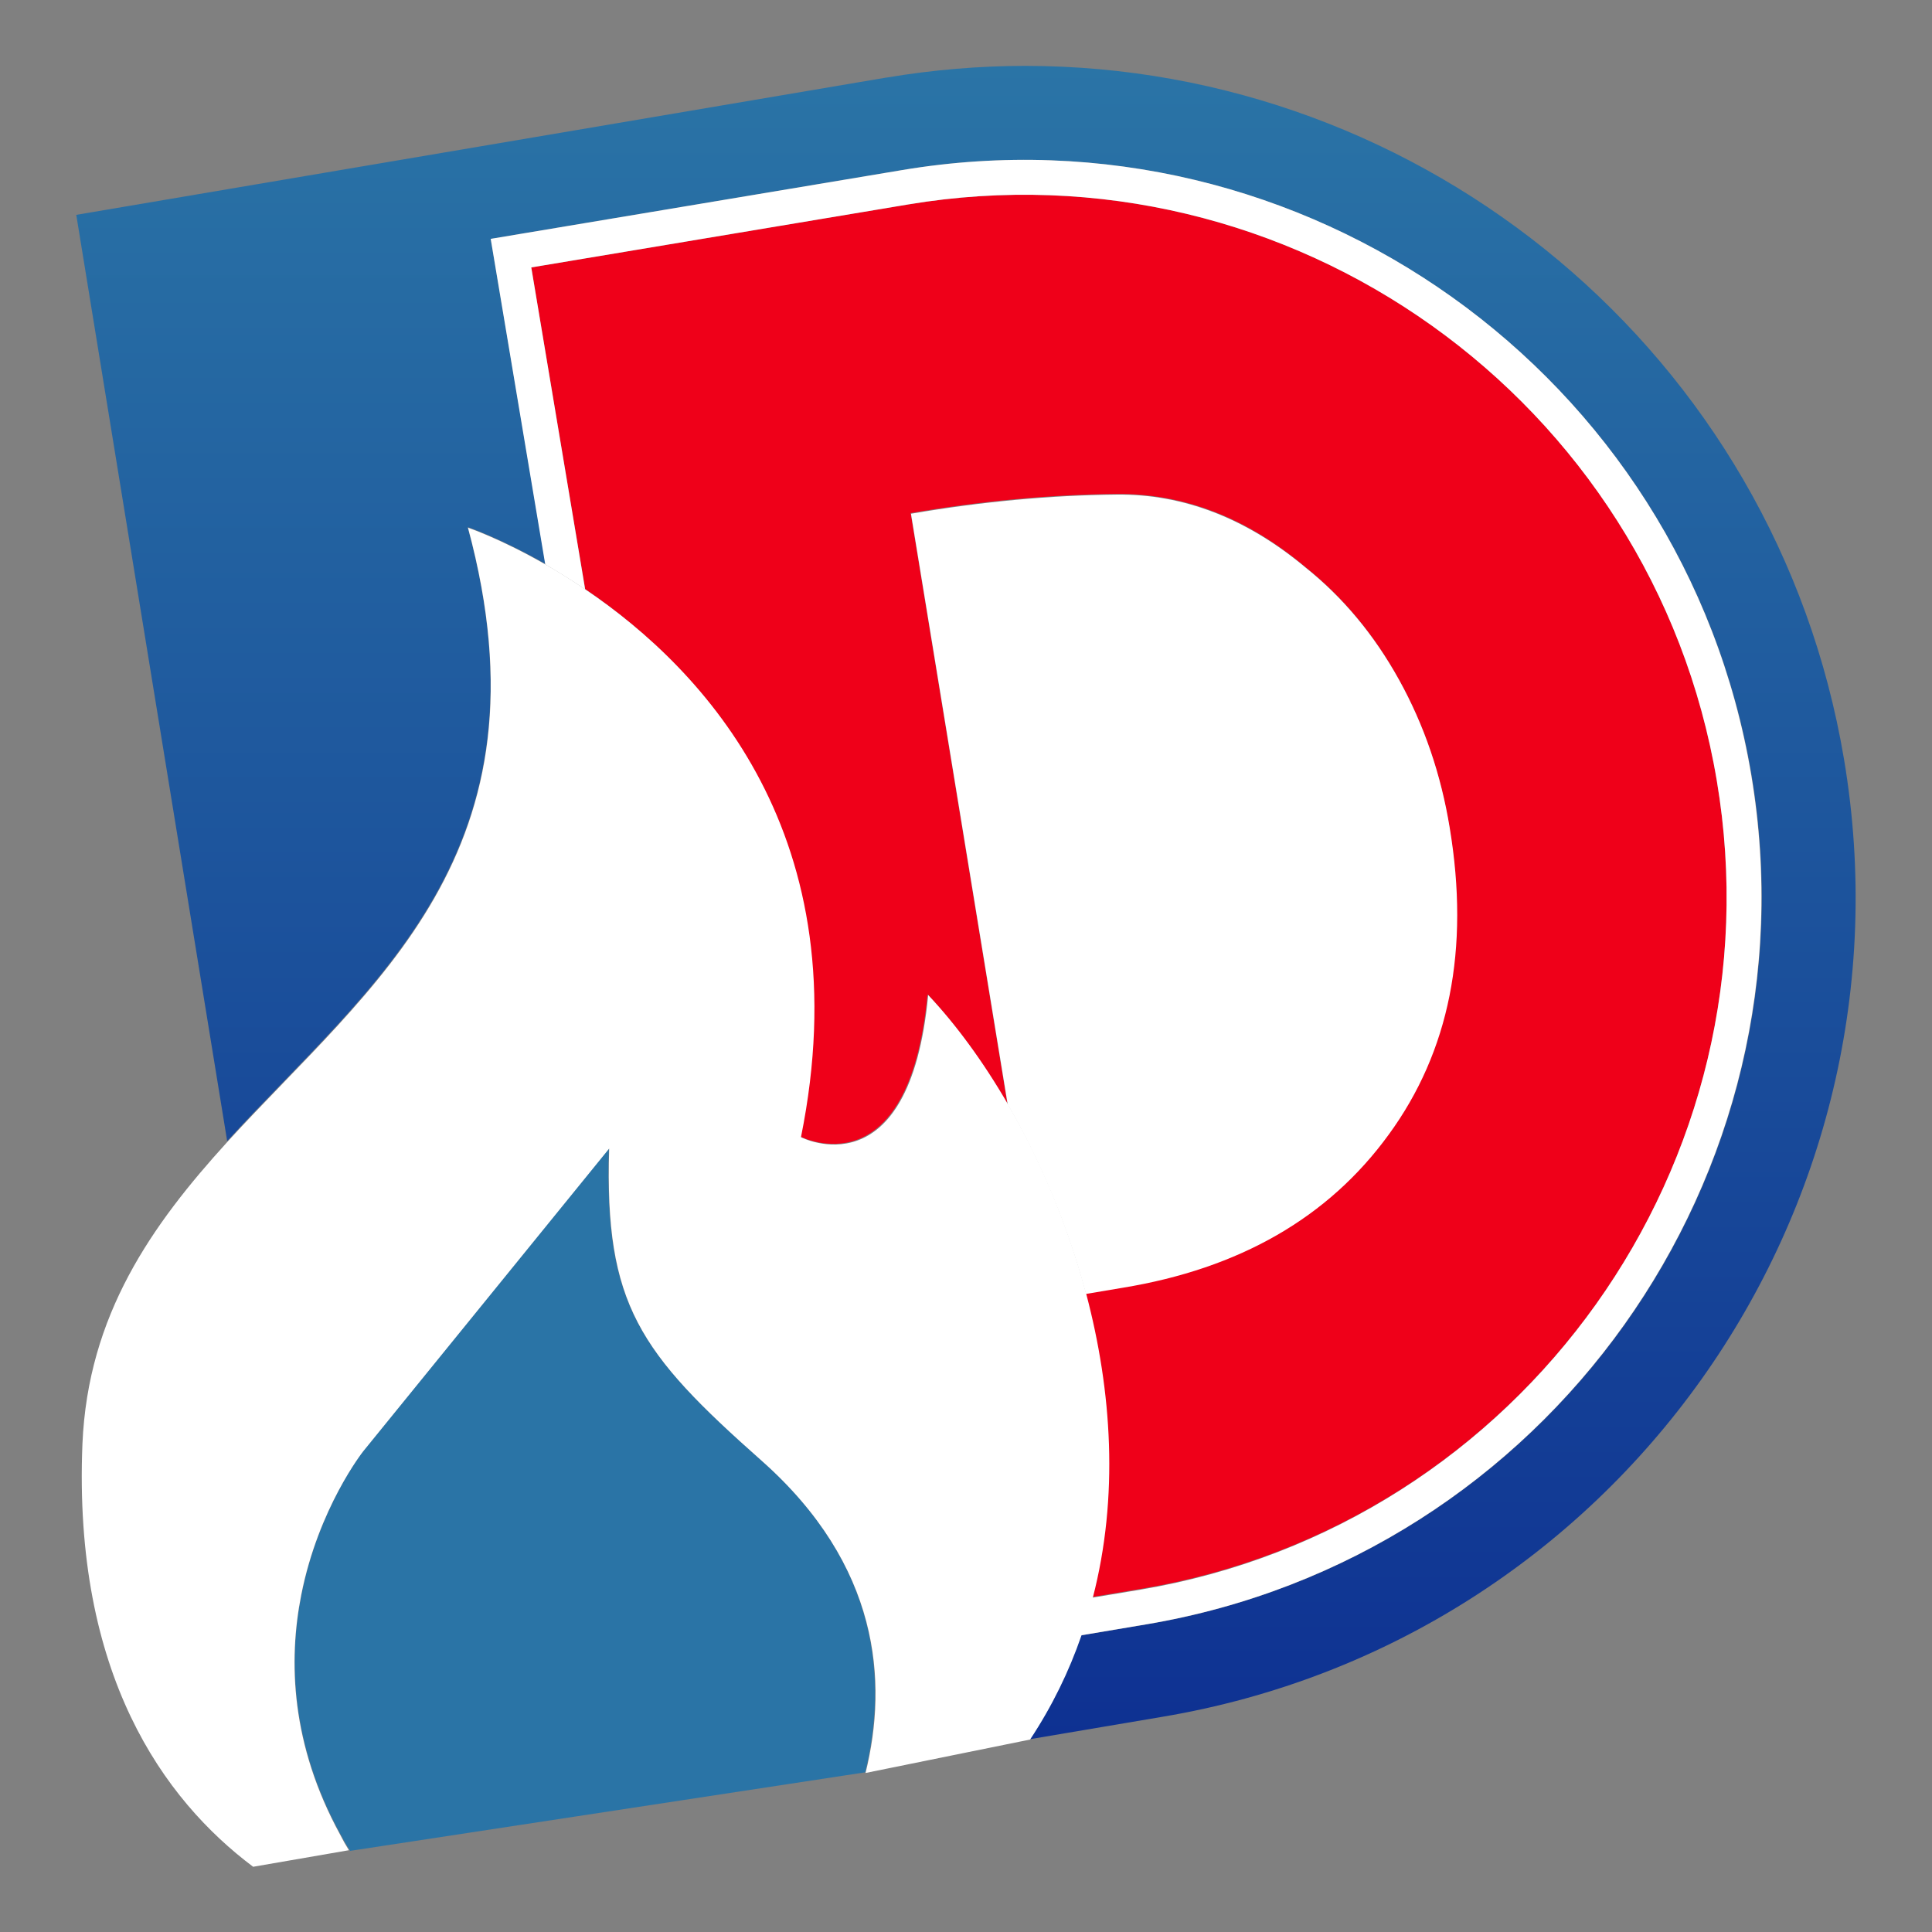 <?xml version="1.0" encoding="utf-8"?>
<!-- Generator: Adobe Illustrator 27.5.0, SVG Export Plug-In . SVG Version: 6.00 Build 0)  -->
<svg version="1.1" id="Ebene_1" xmlns="http://www.w3.org/2000/svg" xmlns:xlink="http://www.w3.org/1999/xlink" x="0px" y="0px"
	 viewBox="0 0 595.3 595.3" style="enable-background:new 0 0 595.3 595.3;" xml:space="preserve">
<rect x="0" y="0" width="595.3" height="595.3" fill="#808080" stroke="none"/>
<style type="text/css">
	.st0{fill:url(#SVGID_1_);}
	.st1{fill:#EF0019;}
	.st2{fill:#FFFFFF;}
	.st3{fill:#2A74A6;}
</style>
<g>
	<g>
		<linearGradient id="SVGID_1_" gradientUnits="userSpaceOnUse" x1="297.65" y1="20.252" x2="297.65" y2="535.861">
			<stop  offset="0" style="stop-color:#2A74A6"/>
			<stop  offset="1" style="stop-color:#0E3192"/>
		</linearGradient>
		<path class="st0" d="M568.2,234c-21-125.1-129.5-213.7-252.3-213.7c-14.1,0-28.4,1.2-42.7,3.6c0,0,0,0-0.1,0L23.5,66.2L70,351.6
			c44.1-48.3,101.3-89,74.1-189.2c0,0,10,3.4,24,11.4L151.2,73.6L278,52.4c123.5-20.7,240.9,62.9,261.7,186.4
			c20.7,123.5-62.9,240.9-186.4,261.7h0l-20.2,3.4c-3.8,11-9,21.7-15.8,32l40.8-6.9C497.6,505.6,591.6,373.5,568.2,234z"/>
		<path class="st1" d="M529,240.6C509.3,123,397.5,43.3,279.8,63L163.7,82.4l16.6,99.1c36.5,24.8,85,76.2,66.3,168.7
			c0,0,33.4,17.3,39.2-43.8c8.4,8.9,16.9,20.4,24.6,33.7l-29.8-182c21.6-3.7,42.7-5.7,63.4-5.9c20.7-0.2,40.1,7.3,58.2,22.5
			c11.5,9.2,21.1,20.7,28.8,34.6c7.7,13.9,12.9,29.1,15.6,45.6c6.1,37.4-0.1,68.9-18.8,94.5c-18.7,25.6-46.1,41.3-82.1,47.1
			l-11.3,1.9c7.9,29.9,10.1,62.5,2,93.7l15-2.5C469.1,470,548.8,358.2,529,240.6z"/>
		<path class="st2" d="M163.7,82.4L279.8,63C397.5,43.3,509.3,123,529,240.6c19.8,117.6-59.9,229.4-177.5,249.2l-15,2.5
			c-1,3.9-2.2,7.7-3.5,11.6l20.2-3.4h0c123.5-20.8,207.1-138.2,186.4-261.7C518.9,115.3,401.6,31.7,278,52.4L151.2,73.6l16.8,100.3
			c3.8,2.2,8,4.8,12.3,7.7L163.7,82.4z"/>
		<path class="st2" d="M427.9,349.6c18.7-25.6,25-57.1,18.8-94.5c-2.7-16.5-7.9-31.7-15.6-45.6c-7.7-13.9-17.3-25.4-28.8-34.6
			c-18.2-15.2-37.6-22.7-58.2-22.5c-20.6,0.2-41.8,2.2-63.4,5.9l29.8,182c9.8,17,18.4,37,24.1,58.4l11.3-1.9
			C381.9,390.9,409.3,375.2,427.9,349.6z"/>
		<path class="st3" d="M234.6,450c-37.7-33.4-48.4-48.1-47-96.1L112,447c0,0-13.9,17.6-19.2,44.8c-3.9,20.1-3,45.6,11.9,73
			c0.9,1.7,1.9,3.5,3,5.2c0.1,0.1,0.1,0.2,0.2,0.3l158.7-24.2C273.5,517.8,270.9,482.1,234.6,450z"/>
		<path class="st2" d="M107.5,570.1c-1-1.6-1.9-3.2-2.7-4.8c-15.2-27.8-16-53.5-12-73.8c5.3-26.9,19.1-44.3,19.1-44.3l75.8-93.3
			c0,0,0,0.1,0,0.1c-1.4,48,9.3,62.7,47,96.1c36.3,32.2,39,67.9,32,96.2l50.7-10.3c6.8-10.3,12-21,15.8-32c1.3-3.8,2.5-7.7,3.5-11.6
			c8.1-31.2,5.9-63.8-2-93.7c-5.7-21.4-14.2-41.4-24.1-58.4c-7.7-13.3-16.2-24.8-24.6-33.7c-5.8,61.1-39.2,43.8-39.2,43.8
			c18.7-92.5-29.8-144-66.3-168.7c-4.3-2.9-8.4-5.5-12.3-7.7c-13.9-8-24-11.4-24-11.4c27.1,100.3-30,140.9-74.1,189.2
			c-23.3,25.6-43,53.3-44.7,93.1c-2.9,71,25,109.6,52.6,130.3L107.5,570.1z"/>
	</g>
</g>
</svg>

